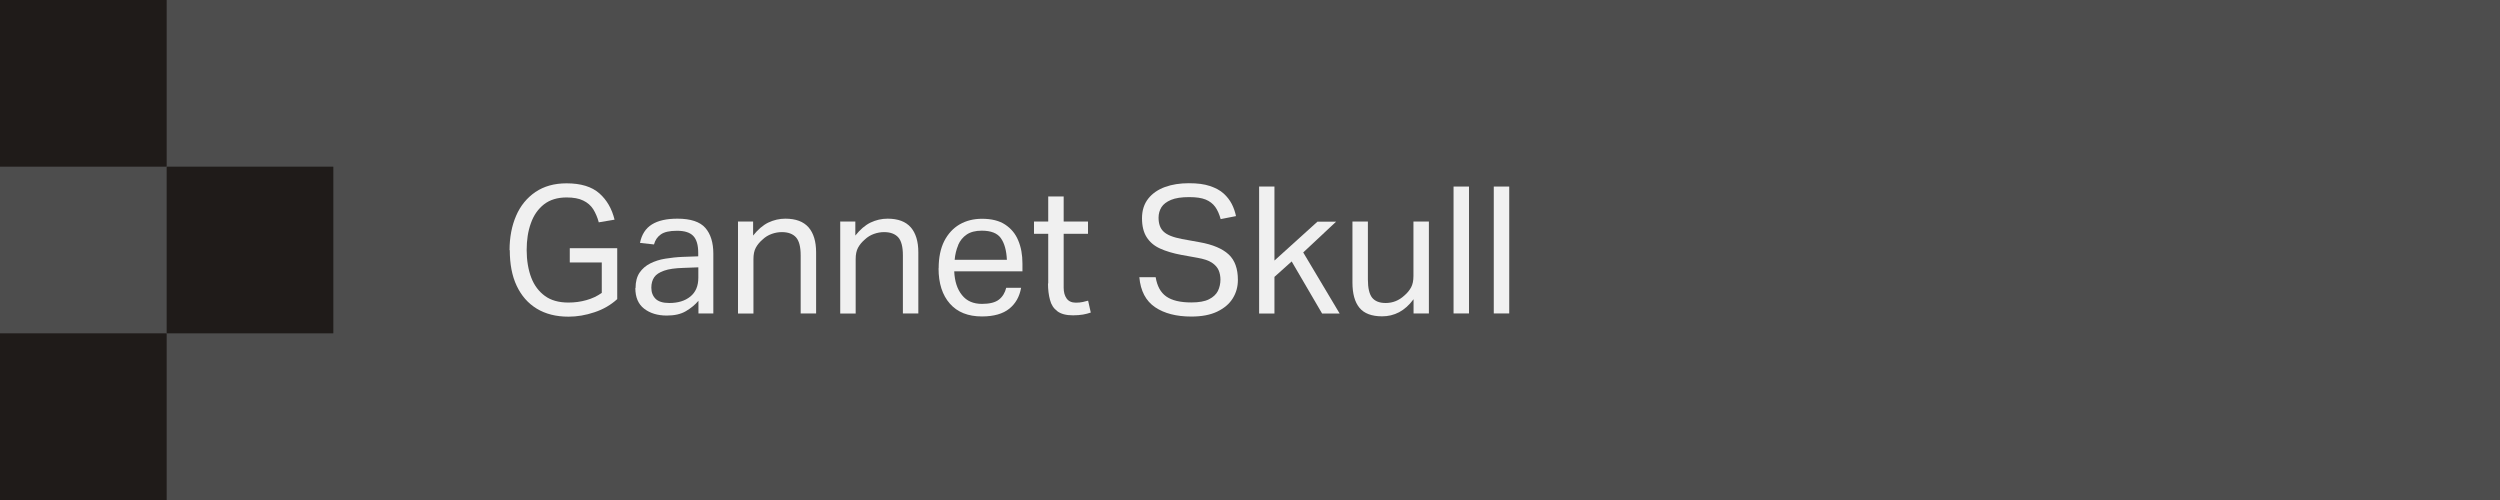 <?xml version="1.0" encoding="utf-8"?>
<svg xmlns="http://www.w3.org/2000/svg" fill="none" height="100%" overflow="visible" preserveAspectRatio="none" style="display: block;" viewBox="0 0 225 45" width="100%">
<g id="Group">
<path d="M225 1.52588e-05H0V45H225V1.52588e-05Z" fill="#4D4D4D" id="Vector"/>
<g id="Group_2">
<path d="M45.86 22.52C45.86 21.36 46.06 20.32 46.45 19.42C46.84 18.51 47.43 17.8 48.19 17.28C48.96 16.76 49.89 16.5 50.99 16.5C52.28 16.5 53.26 16.8 53.94 17.4C54.62 18 55.07 18.79 55.31 19.77L53.89 20.01C53.77 19.56 53.6 19.17 53.39 18.83C53.17 18.49 52.87 18.23 52.49 18.05C52.11 17.86 51.61 17.77 50.99 17.77C50.17 17.77 49.49 17.98 48.96 18.39C48.43 18.81 48.03 19.37 47.78 20.09C47.52 20.8 47.4 21.61 47.4 22.51C47.4 23.41 47.54 24.27 47.81 24.98C48.08 25.69 48.5 26.24 49.05 26.64C49.6 27.04 50.31 27.23 51.16 27.23C51.72 27.23 52.26 27.16 52.78 27.01C53.29 26.87 53.75 26.65 54.16 26.36V23.62H51.28V22.34H55.55V26.92C54.98 27.44 54.3 27.84 53.51 28.1C52.72 28.37 51.93 28.5 51.17 28.5C50.05 28.5 49.1 28.26 48.31 27.78C47.52 27.3 46.92 26.61 46.5 25.72C46.08 24.83 45.88 23.76 45.88 22.51L45.86 22.52Z" fill="#F0F0F0" id="Vector_2"/>
<path d="M57.2 25.92C57.2 25.36 57.32 24.9 57.56 24.54C57.8 24.19 58.12 23.91 58.52 23.71C58.92 23.51 59.37 23.36 59.88 23.28C60.39 23.2 60.9 23.14 61.42 23.12L62.84 23.07V22.75C62.84 22.05 62.69 21.54 62.39 21.23C62.09 20.92 61.61 20.77 60.93 20.77C60.25 20.77 59.78 20.88 59.47 21.1C59.16 21.32 58.96 21.62 58.86 22L57.6 21.86C57.75 21.1 58.11 20.55 58.67 20.2C59.23 19.85 60 19.68 60.97 19.68C62.16 19.68 63 19.96 63.48 20.51C63.96 21.06 64.2 21.84 64.2 22.83V28.21H62.86V27.07C62.56 27.43 62.18 27.74 61.72 28.01C61.26 28.28 60.69 28.4 60.01 28.4C59.18 28.4 58.5 28.19 57.97 27.78C57.44 27.37 57.18 26.75 57.18 25.92H57.2ZM58.62 25.89C58.62 26.31 58.75 26.64 59 26.89C59.25 27.14 59.66 27.27 60.24 27.27C61.02 27.27 61.65 27.08 62.13 26.69C62.61 26.3 62.85 25.74 62.85 24.99V24.06L61.52 24.11C60.77 24.13 60.19 24.21 59.77 24.36C59.35 24.51 59.05 24.7 58.88 24.95C58.71 25.2 58.62 25.51 58.62 25.89Z" fill="#F0F0F0" id="Vector_3"/>
<path d="M66.4 19.94H67.78V21.2C68.21 20.66 68.66 20.27 69.15 20.03C69.64 19.8 70.14 19.68 70.68 19.68C71.62 19.68 72.31 19.94 72.77 20.46C73.22 20.98 73.45 21.73 73.45 22.71V28.21H72.06V22.98C72.06 22.21 71.92 21.67 71.64 21.36C71.36 21.05 70.93 20.89 70.37 20.89C70.07 20.89 69.77 20.94 69.46 21.05C69.15 21.16 68.87 21.33 68.63 21.56C68.36 21.79 68.16 22.04 68.02 22.3C67.88 22.56 67.81 22.9 67.81 23.32V28.22H66.42V19.95L66.4 19.94Z" fill="#F0F0F0" id="Vector_4"/>
<path d="M75.6 19.94H76.98V21.2C77.41 20.66 77.86 20.27 78.35 20.03C78.84 19.8 79.34 19.68 79.88 19.68C80.82 19.68 81.51 19.94 81.97 20.46C82.42 20.98 82.65 21.73 82.65 22.71V28.21H81.26V22.98C81.26 22.21 81.12 21.67 80.84 21.36C80.56 21.05 80.13 20.89 79.57 20.89C79.27 20.89 78.97 20.94 78.66 21.05C78.35 21.16 78.07 21.33 77.83 21.56C77.56 21.79 77.36 22.04 77.22 22.3C77.08 22.56 77.01 22.9 77.01 23.32V28.22H75.62V19.95L75.6 19.94Z" fill="#F0F0F0" id="Vector_5"/>
<path d="M84.48 24.13C84.48 23.17 84.65 22.36 84.98 21.7C85.32 21.04 85.78 20.54 86.36 20.2C86.95 19.86 87.62 19.69 88.38 19.69C89.23 19.69 89.93 19.86 90.46 20.21C90.99 20.56 91.39 21.03 91.64 21.64C91.9 22.25 92.02 22.94 92.02 23.72V24.42H85.88C85.92 25.32 86.15 26.03 86.58 26.56C87 27.09 87.6 27.35 88.38 27.35C89.07 27.35 89.58 27.22 89.91 26.96C90.24 26.7 90.45 26.34 90.56 25.9H91.9C91.76 26.69 91.41 27.32 90.84 27.78C90.27 28.24 89.45 28.48 88.38 28.48C87.13 28.48 86.17 28.1 85.49 27.33C84.81 26.56 84.47 25.5 84.47 24.15L84.48 24.13ZM86.24 22.06C86.07 22.46 85.96 22.9 85.92 23.38H90.62C90.58 22.54 90.4 21.89 90.08 21.44C89.77 20.99 89.19 20.76 88.36 20.76C87.79 20.76 87.34 20.88 87 21.11C86.66 21.34 86.4 21.66 86.23 22.06H86.24Z" fill="#F0F0F0" id="Vector_6"/>
<path d="M94.34 25.52V21.04H93.06V19.94H94.34V17.68H95.73V19.94H97.92V21.04H95.73V25.89C95.73 26.3 95.82 26.62 96 26.87C96.18 27.12 96.46 27.24 96.83 27.24C97.06 27.24 97.27 27.22 97.45 27.18C97.63 27.14 97.79 27.1 97.93 27.06L98.17 28.13C97.96 28.2 97.72 28.27 97.47 28.31C97.22 28.35 96.92 28.38 96.58 28.38C95.96 28.38 95.49 28.26 95.16 28.01C94.83 27.76 94.61 27.43 94.5 26.99C94.38 26.56 94.32 26.06 94.32 25.51L94.34 25.52Z" fill="#F0F0F0" id="Vector_7"/>
<path d="M109.84 25.17C109.84 24.87 109.79 24.59 109.68 24.33C109.57 24.07 109.37 23.84 109.07 23.64C108.77 23.44 108.33 23.3 107.76 23.2L106.32 22.94C105.57 22.8 104.94 22.61 104.41 22.37C103.88 22.13 103.48 21.79 103.2 21.35C102.92 20.91 102.78 20.34 102.78 19.64C102.78 18.94 102.97 18.35 103.34 17.88C103.71 17.41 104.22 17.06 104.85 16.83C105.48 16.6 106.2 16.49 106.99 16.49C107.78 16.49 108.38 16.57 108.89 16.74C109.4 16.91 109.81 17.13 110.12 17.41C110.43 17.69 110.68 18.01 110.86 18.36C111.04 18.71 111.16 19.07 111.24 19.45L109.86 19.72C109.74 19.28 109.58 18.92 109.37 18.62C109.16 18.33 108.87 18.11 108.51 17.96C108.14 17.81 107.65 17.74 107.03 17.74C106.34 17.74 105.79 17.82 105.39 17.99C104.99 18.16 104.7 18.38 104.53 18.65C104.36 18.93 104.27 19.24 104.27 19.59C104.27 20.14 104.42 20.57 104.73 20.85C105.03 21.14 105.58 21.36 106.37 21.51L107.97 21.8C109.15 22.01 110.02 22.38 110.58 22.9C111.14 23.42 111.41 24.19 111.41 25.19C111.41 25.8 111.26 26.35 110.95 26.85C110.64 27.35 110.18 27.74 109.56 28.04C108.94 28.34 108.16 28.49 107.22 28.49C105.88 28.49 104.79 28.21 103.96 27.65C103.13 27.09 102.65 26.19 102.54 24.95H104.01C104.14 25.74 104.45 26.32 104.96 26.68C105.47 27.04 106.22 27.22 107.22 27.22C107.89 27.22 108.42 27.13 108.8 26.94C109.18 26.75 109.45 26.5 109.61 26.19C109.76 25.88 109.84 25.53 109.84 25.16V25.17Z" fill="#F0F0F0" id="Vector_8"/>
<path d="M113.32 16.79H114.7V23.45L118.57 19.95H120.25L117.29 22.72L120.57 28.22H118.99L116.25 23.53L114.7 24.92V28.22H113.32V16.8V16.79Z" fill="#F0F0F0" id="Vector_9"/>
<path d="M121.72 25.43V19.94H123.11V25.16C123.11 25.93 123.24 26.47 123.49 26.79C123.75 27.11 124.15 27.27 124.71 27.27C125.34 27.27 125.9 27.05 126.39 26.6C126.66 26.37 126.86 26.12 127 25.86C127.14 25.6 127.21 25.26 127.21 24.84V19.94H128.6V28.21H127.22V26.93C126.83 27.46 126.39 27.85 125.92 28.1C125.44 28.35 124.94 28.47 124.39 28.47C123.45 28.47 122.77 28.21 122.35 27.7C121.93 27.19 121.72 26.43 121.72 25.43Z" fill="#F0F0F0" id="Vector_10"/>
<path d="M130.82 16.79H132.21V28.21H130.82V16.79Z" fill="#F0F0F0" id="Vector_11"/>
<path d="M134.44 16.79H135.83V28.21H134.44V16.79Z" fill="#F0F0F0" id="Vector_12"/>
</g>
<g id="Group_3">
<path d="M15 1.52588e-05H0V15H15V1.52588e-05Z" fill="#1F1B19" id="Vector_13"/>
<path d="M15 30H0V45H15V30Z" fill="#1F1B19" id="Vector_14"/>
<path d="M30 15H15V30H30V15Z" fill="#1F1B19" id="Vector_15"/>
</g>
</g>
</svg>